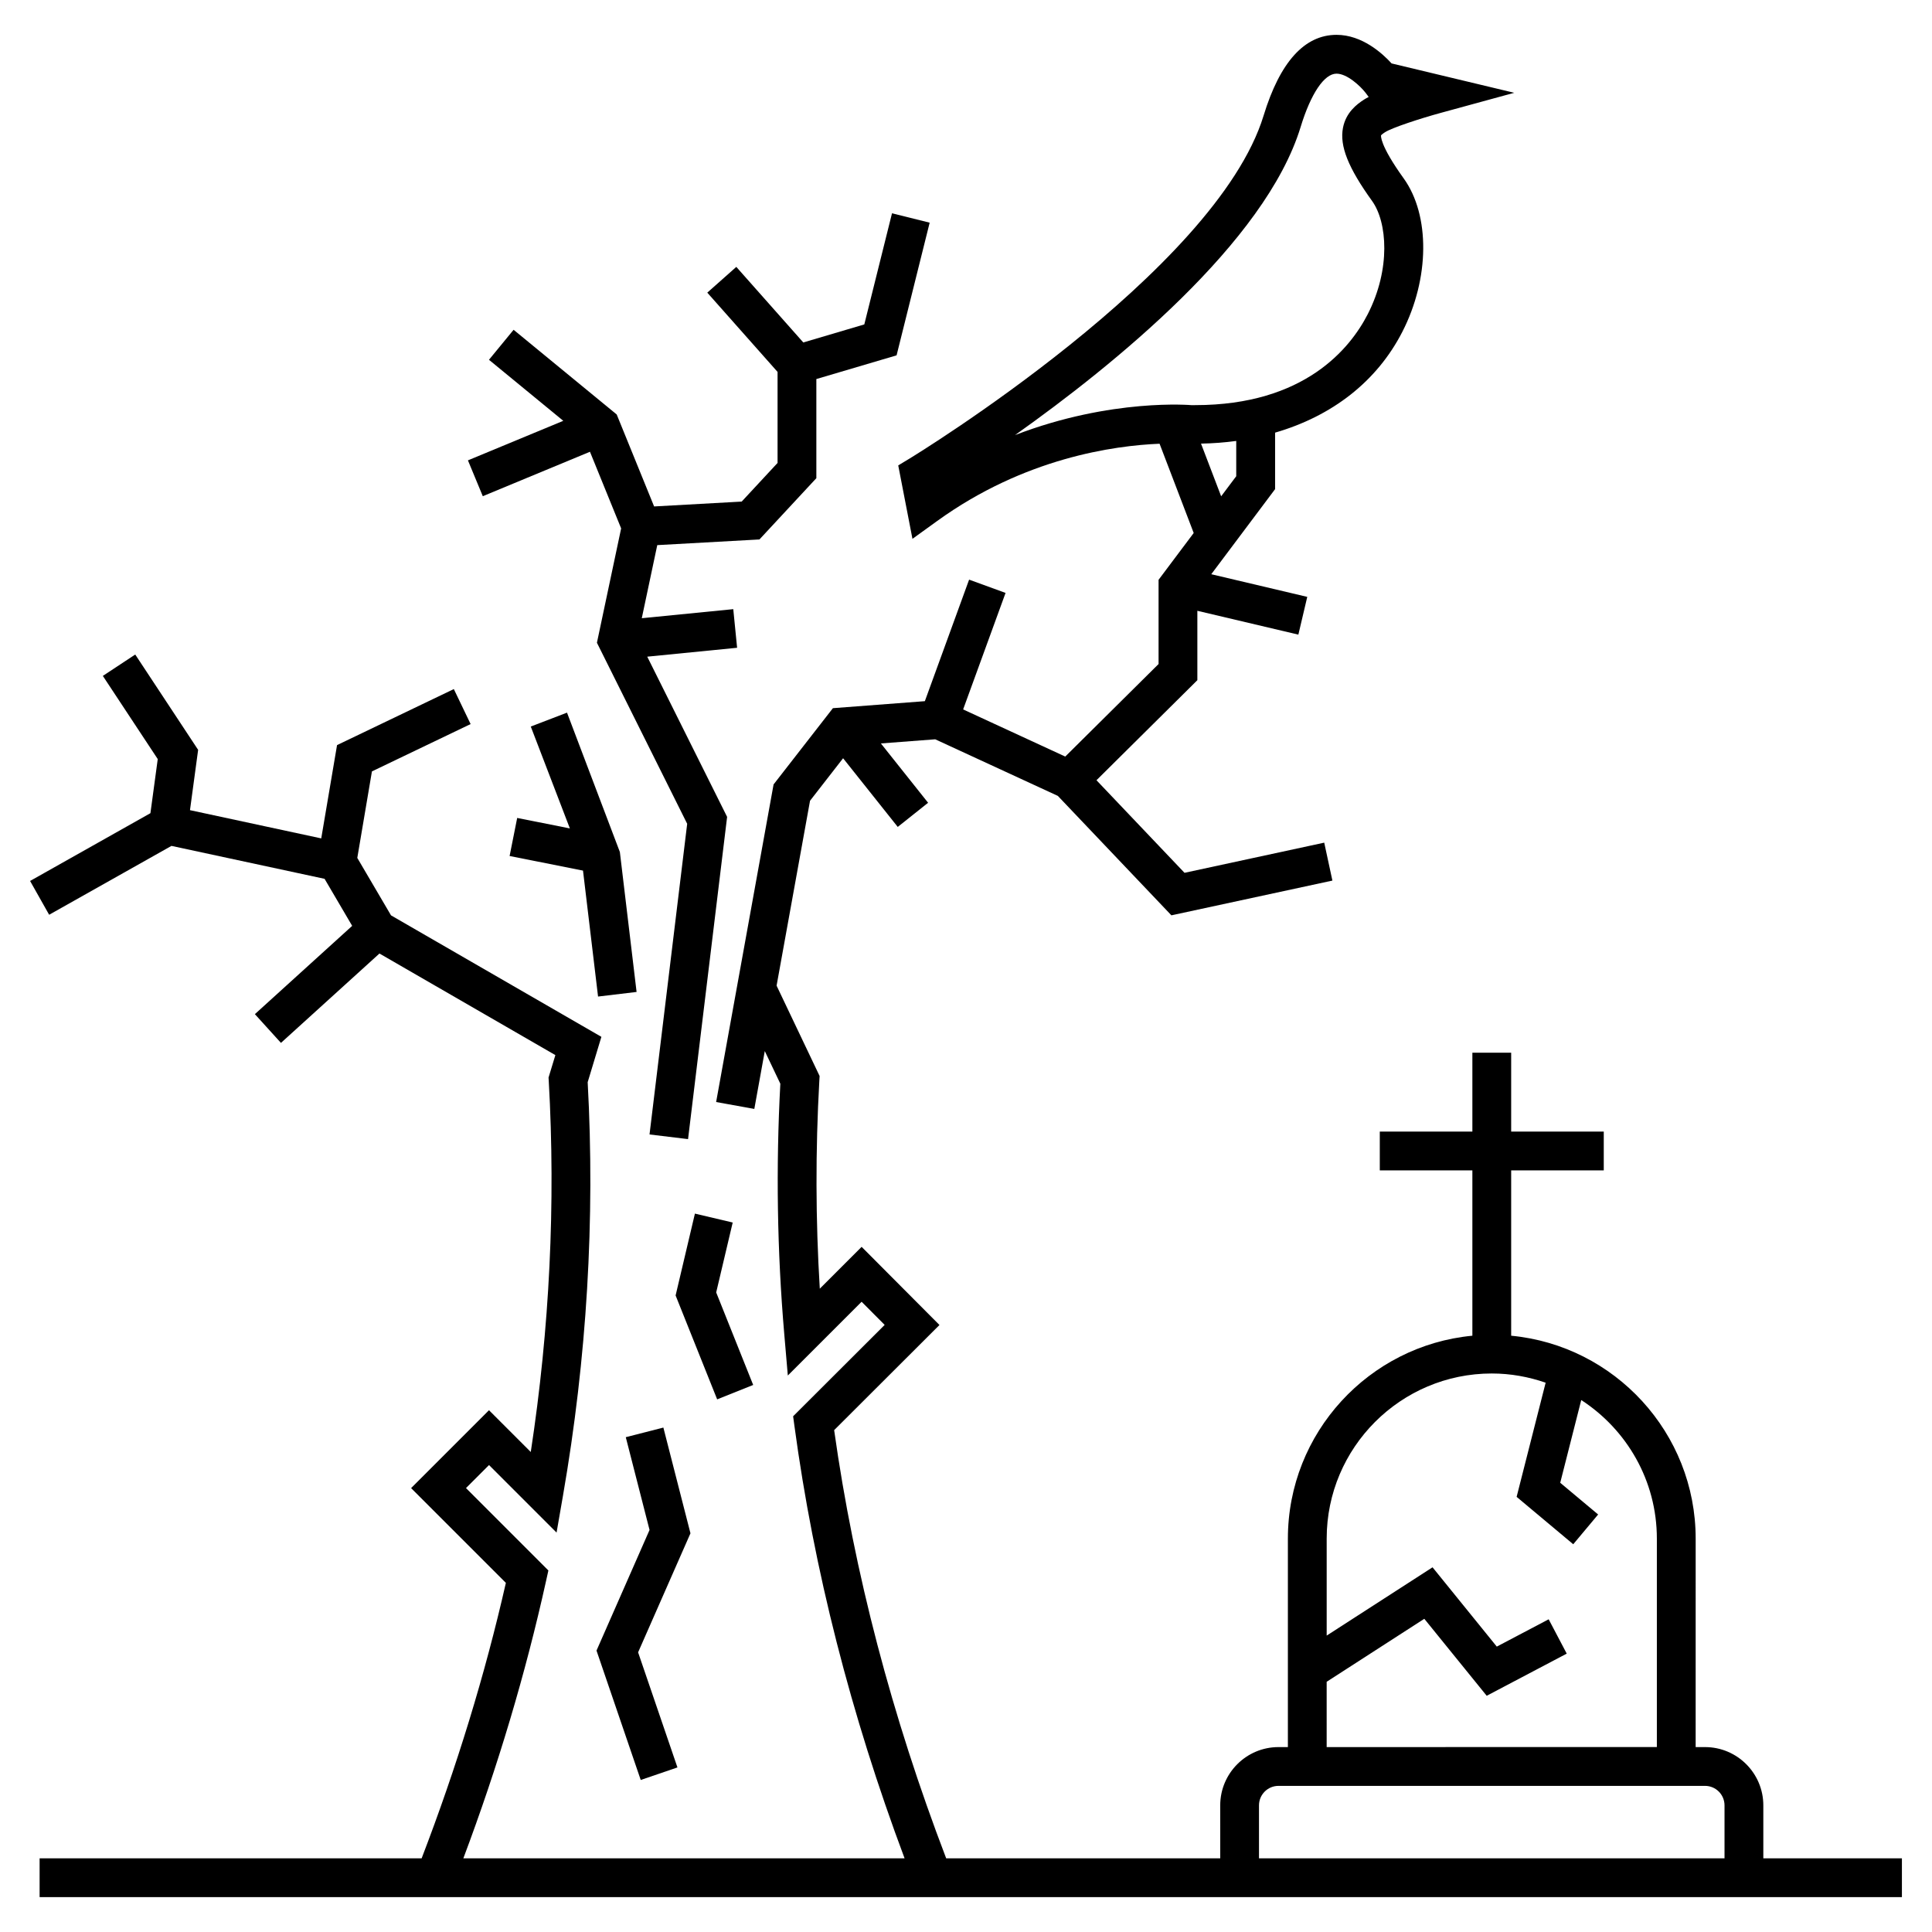 <?xml version="1.0" encoding="UTF-8"?>
<!-- Uploaded to: ICON Repo, www.iconrepo.com, Generator: ICON Repo Mixer Tools -->
<svg fill="#000000" width="800px" height="800px" version="1.1" viewBox="144 144 512 512" xmlns="http://www.w3.org/2000/svg">
 <g>
  <path d="m189.44 368.17 40.574 8.727 7.316 12.465-25.785 23.398 6.91 7.617 26.102-23.684 46.621 26.922-1.809 5.945 0.055 0.91c1.844 32.539 0.234 65.57-4.766 98.324l-11.07-11.07-20.641 20.641 25.113 25.113c-5.531 24.371-13.066 48.895-22.324 73.004h-101.24v10.281h493.53v-10.281h-36.727v-14.039c0-8.516-6.93-15.445-15.441-15.445h-2.492l0.004-55.246c0-28.059-21.5-51.172-48.895-53.773v-43.816h24.539v-10.281h-24.539v-20.906h-10.281v20.906h-24.535v10.281h24.535v43.816c-27.387 2.602-48.891 25.715-48.891 53.773v55.246h-2.492c-8.516 0-15.441 6.93-15.441 15.445l0.004 14.039h-72.625c-14.383-37.59-24.387-75.734-29.691-113.48l27.91-27.863-20.629-20.711-11.086 11.086c-1.113-18.227-1.16-36.695-0.125-55.051l0.074-1.312-11.398-23.941 8.863-49 8.762-11.266 14.484 18.199 8.043-6.402-12.512-15.723 14.398-1.094 32.496 14.996 30.094 31.652 42.668-9.207-2.168-10.051-37.023 7.992-23.332-24.535 26.734-26.512v-18.391l26.766 6.316 2.359-10.004-25.438-6.004 16.914-22.547v-14.973c15.09-4.383 26.961-13.527 33.719-26.715 7.254-14.156 7.394-30.887 0.348-40.68-6.453-8.965-5.988-11.34-5.996-11.383 0.02-0.027 0.199-0.289 1.086-0.852 1.844-1.172 9.152-3.586 14.871-5.144l19.348-5.289-32.504-7.781c-2.387-2.625-7.789-7.578-14.586-7.578-8.488 0-14.996 7.199-19.332 21.398-12.641 41.367-92.953 90.363-93.762 90.852l-3.066 1.855 3.769 19.461 6.527-4.715c23.152-16.73 46.879-19.996 58.961-20.492l9.043 23.656-9.309 12.41v22.316l-24.73 24.523-27.062-12.492 11.242-30.875-9.66-3.519-11.727 32.207-24.367 1.855-15.723 20.211-15.223 84.164 10.121 1.828 2.773-15.332 4.121 8.652c-1.191 22.152-0.84 44.461 1.039 66.324l0.945 11.008 19.555-19.551 6.109 6.137-24.258 24.215 0.34 2.523c5.152 38.121 14.965 76.645 29.195 114.62h-116.93c9.137-24.301 16.504-49.004 21.926-73.531l0.609-2.75-21.832-21.836 6.102-6.102 17.898 17.898 1.695-9.758c6.336-36.438 8.539-73.309 6.551-109.6l3.633-12.02-55.75-32.191-8.938-15.227 3.879-22.926 26.152-12.543-4.449-9.273-30.949 14.848-4.188 24.723-34.785-7.484 2.16-15.98-16.668-25.262-8.586 5.664 14.551 22.043-1.941 14.336-31.891 17.965 5.051 8.957zm306.14 221.52 25.875-16.691 16.539 20.402 21.207-11.172-4.789-9.098-13.746 7.238-17.027-21.016-28.055 18.098v-25.711c0-24.125 19.625-43.75 43.75-43.75 5.004 0 9.793 0.887 14.277 2.441l-7.691 30.254 15.004 12.559 6.598-7.887-10.047-8.406 5.57-21.922c12.039 7.805 20.039 21.332 20.039 36.715v55.246l-87.504 0.004zm-17.934 32.75c0-2.848 2.312-5.164 5.16-5.164h113.05c2.848 0 5.16 2.316 5.16 5.164v14.039h-123.37zm11.039-444.8c2.703-8.84 6.254-14.121 9.504-14.121 2.863 0 6.394 3.387 7.652 5.008l0.875 1.16c-0.438 0.227-0.84 0.453-1.18 0.672-2.047 1.301-4.859 3.496-5.637 7.527-0.922 4.789 1.387 10.586 7.723 19.383 4.019 5.59 4.984 18-1.156 29.988-4.613 9-16.684 24.105-45.715 24.105l-0.918 0.012c0.004 0-21.238-1.934-46.836 7.926 26.027-18.449 66.336-51.047 75.688-81.66zm-26.402 83.922c3.207-0.059 6.312-0.297 9.332-0.707v9.348l-3.996 5.324z"/>
  <path d="m345.26 286.96 15.082-16.238v-26.27l21.262-6.281 8.766-35.16-9.98-2.484-7.34 29.449-16.168 4.781-17.754-20.027-7.691 6.824 18.625 21.008v24.121l-9.508 10.242-23.207 1.289-9.914-24.371-27.324-22.445-6.527 7.949 19.695 16.176-25.27 10.477 3.938 9.5 28.402-11.777 8.262 20.312-6.418 30.301 23.918 47.977-9.98 82.332 10.211 1.234 10.352-85.395-21.168-42.457 23.816-2.359-1.016-10.234-24.246 2.402 4.102-19.371z"/>
  <path d="m279.05 370.85 19.453 3.867 3.988 33.379 10.211-1.219-4.43-37.086-14.008-36.934-9.602 3.684 10.359 27-13.961-2.777z"/>
  <path d="m319.8 522.32-9.961 2.551 6.297 24.582-14.055 31.969 11.719 34.289 9.73-3.324-10.426-30.5 13.875-31.547z"/>
  <path d="m328.16 465.62-5.117 21.691 11.012 27.535 9.547-3.816-9.805-24.523 4.375-18.527z"/>
 </g>
</svg>